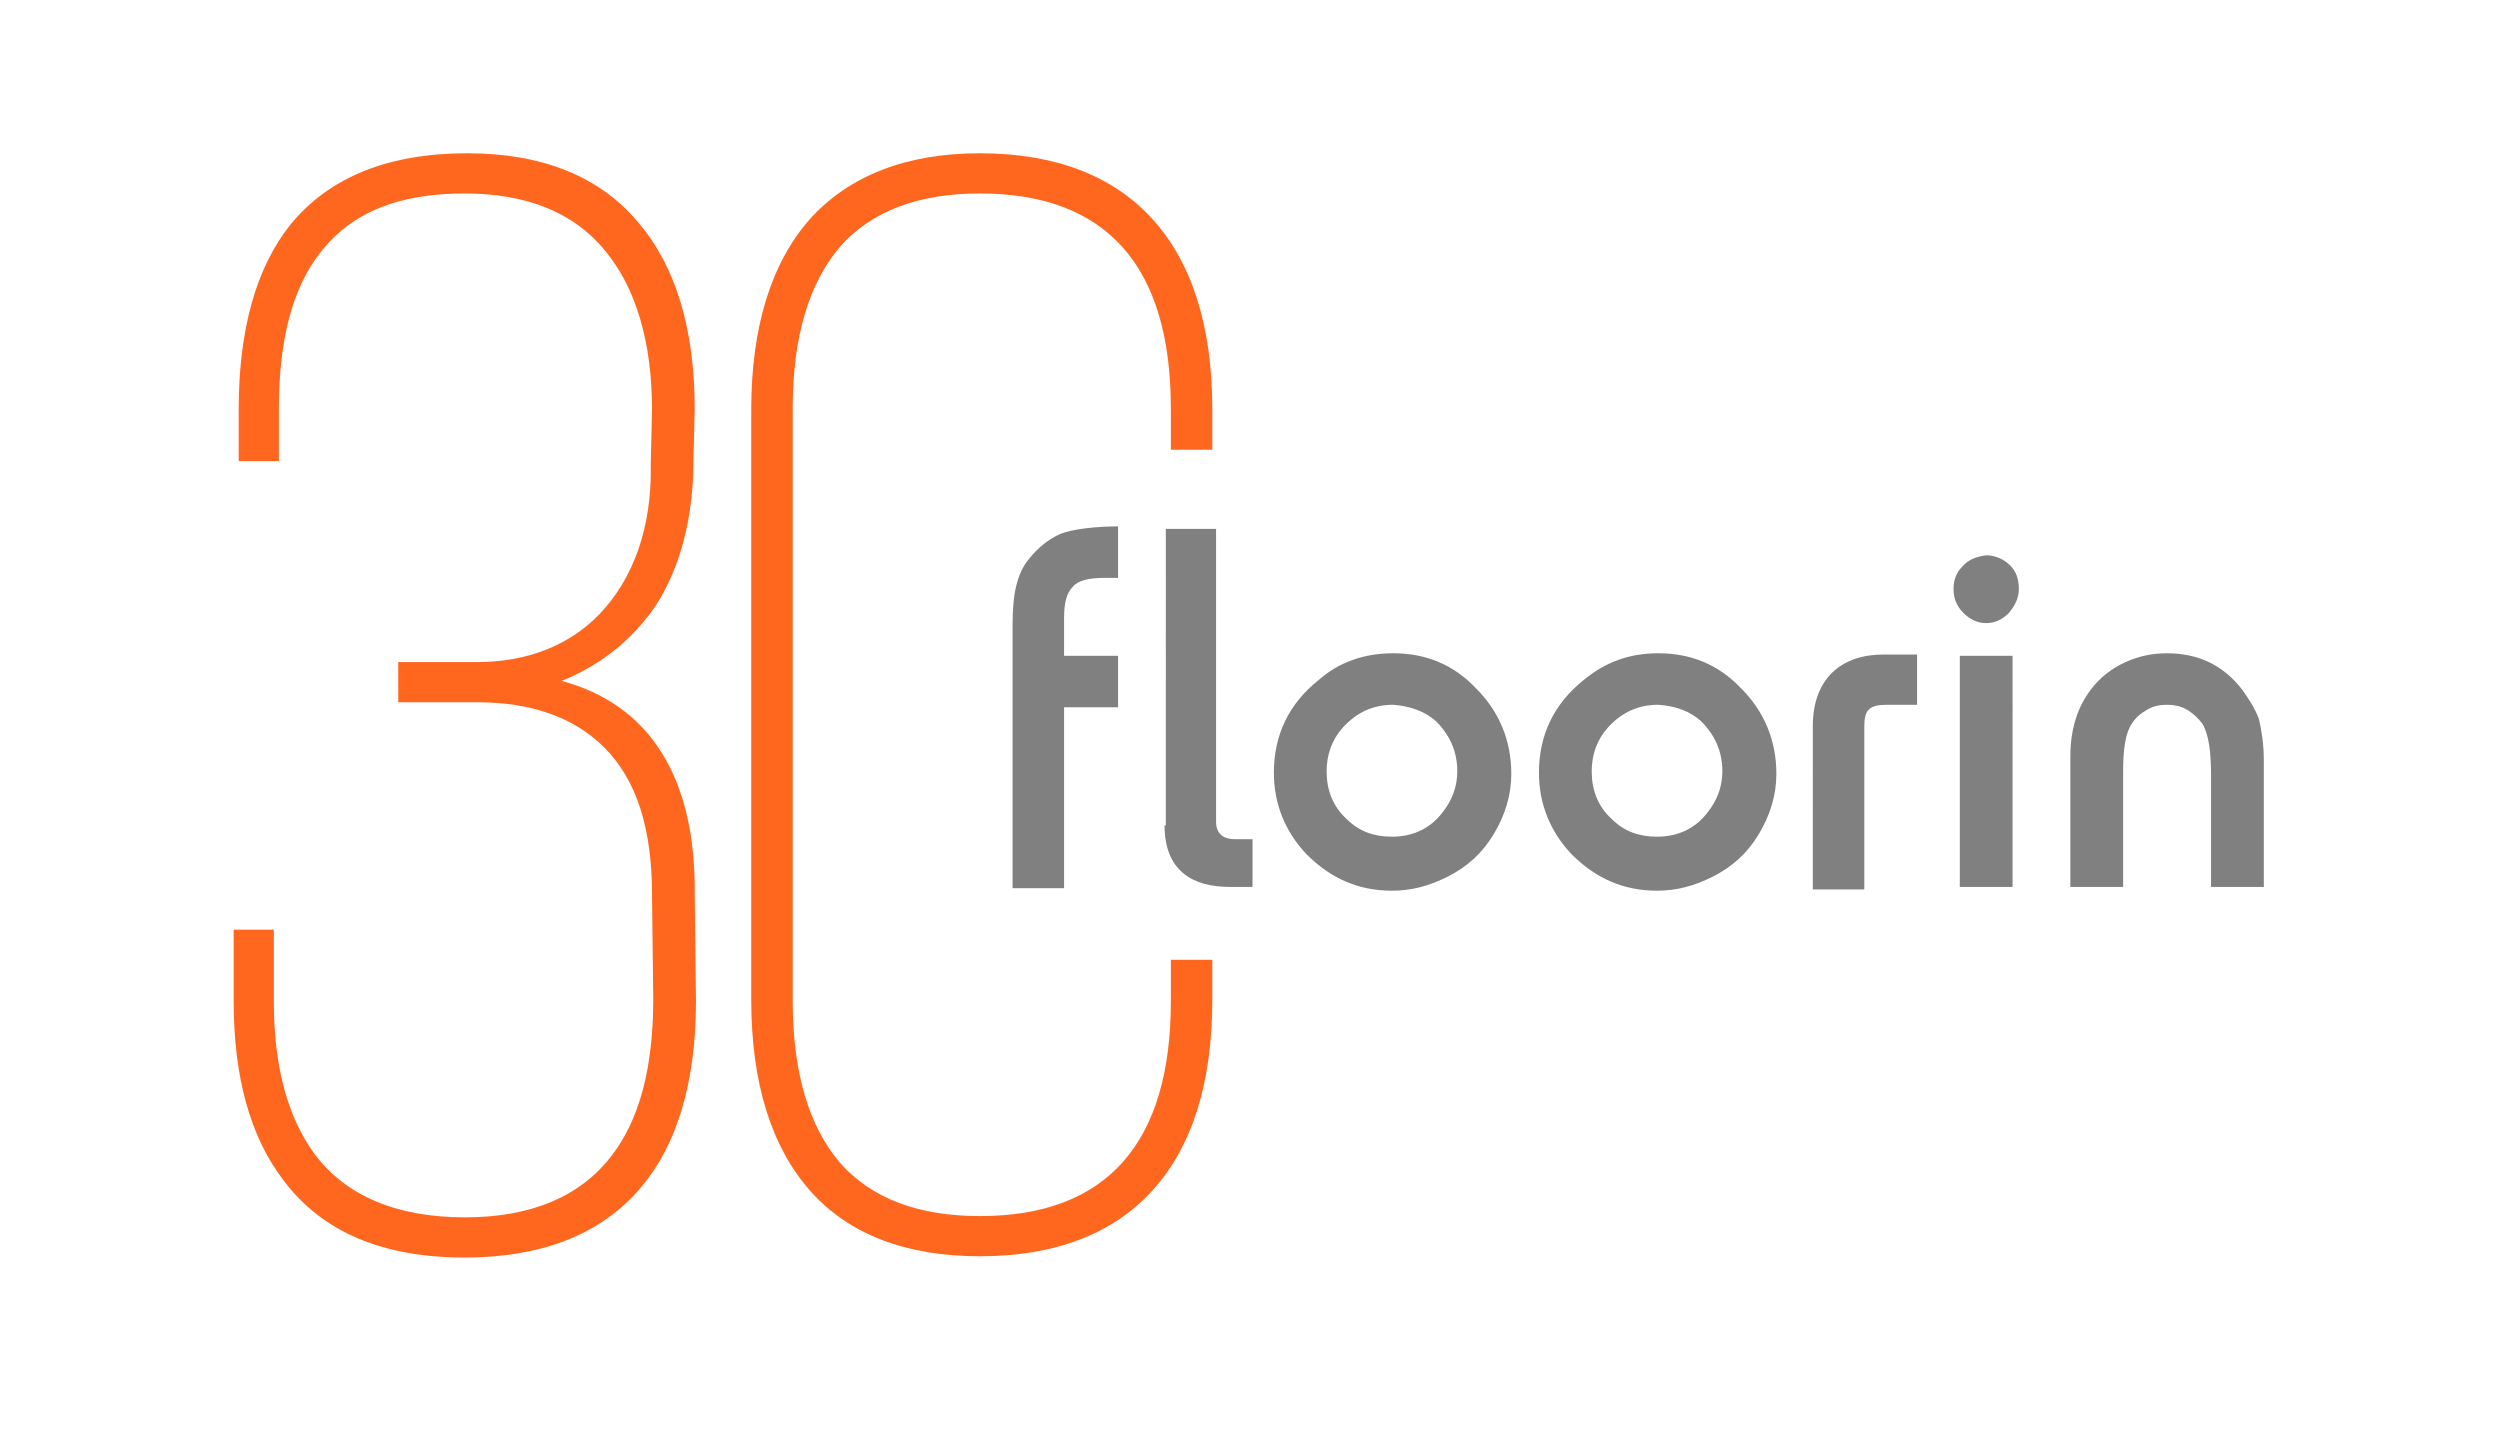 <?xml version="1.0" encoding="utf-8"?>
<!-- Generator: Adobe Illustrator 27.6.1, SVG Export Plug-In . SVG Version: 6.00 Build 0)  -->
<svg version="1.1" id="Layer_1" xmlns="http://www.w3.org/2000/svg" xmlns:xlink="http://www.w3.org/1999/xlink" x="0px" y="0px"
	 viewBox="0 0 199 114" style="enable-background:new 0 0 199 114;" xml:space="preserve">
<style type="text/css">
	.st0{fill:#FF671F;}
	.st1{fill:#808080;}
</style>
<g>
	<g>
		<path class="st0" d="M52.2,48.2c2-3.1,3-7.1,3-11.6l0.1-4c0-6.4-1.5-11.4-4.5-14.9c-3.1-3.7-7.7-5.5-13.6-5.5
			c-6.3,0-11,1.9-14.1,5.7c-2.7,3.4-4.1,8.3-4.1,14.7v4.1h3.2v-4.2c0-5.5,1.1-9.6,3.3-12.4c2.5-3.2,6.2-4.7,11.5-4.7
			c4.9,0,8.7,1.5,11.2,4.6c2.4,2.9,3.7,7.2,3.7,12.6L51.8,37l0,0l0,0c0.1,5-1.4,9.1-4.1,11.9c-2.4,2.5-5.8,3.8-9.7,3.8h-6.3v3.2H38
			c4.3,0,7.7,1.2,10.1,3.6c2.6,2.6,3.8,6.5,3.8,11.7l0.1,8.3c0,5.5-1.1,9.7-3.4,12.6c-2.5,3.2-6.4,4.8-11.6,4.8
			c-5.4,0-9.5-1.7-12-5.1c-2.1-2.9-3.2-6.9-3.2-12V74h-3.2v5.7c0,6,1.3,10.8,4,14.3c3.1,4.1,7.9,6.1,14.4,6.1
			c12,0,18.4-7.1,18.4-20.4l-0.1-8.5c0.1-9.2-3.5-15.1-10.6-17C47.7,53,50.3,51,52.2,48.2z"/>
		<path class="st0" d="M96.5,35.8v-3.2c0-6.6-1.6-11.7-4.8-15.2C88.6,14,84,12.2,78,12.2c-5.9,0-10.4,1.8-13.5,5.2
			c-3.1,3.5-4.7,8.6-4.7,15.2v47c0,6.6,1.6,11.7,4.7,15.2c3.1,3.5,7.7,5.2,13.5,5.2c6,0,10.6-1.8,13.7-5.2c3.2-3.5,4.8-8.6,4.8-15.2
			v-3.2h-3.3v3.3c0,11.3-5.1,17.1-15.2,17.1c-4.9,0-8.6-1.4-11.1-4.2c-2.5-2.9-3.8-7.2-3.8-12.9V32.5c0-5.7,1.3-10,3.8-12.9
			c2.5-2.8,6.2-4.2,11.1-4.2c10.1,0,15.2,5.8,15.2,17.1v3.3H96.5z"/>
	</g>
	<g>
		<g>
			<g>
				<g>
					<g>
						<path class="st1" d="M158.1,44.2c0.7,0,1.4,0.3,1.9,0.8c0.5,0.5,0.7,1.1,0.7,1.9c0,0.7-0.3,1.3-0.8,1.9
							c-0.5,0.5-1.1,0.8-1.8,0.8c-0.7,0-1.3-0.3-1.8-0.8c-0.5-0.5-0.8-1.1-0.8-1.9c0-0.7,0.2-1.3,0.7-1.8
							C156.7,44.5,157.4,44.3,158.1,44.2 M180.2,70.6H176v-8.9c0-1.9-0.2-3.3-0.7-4.1c-0.3-0.4-0.7-0.8-1.2-1.1
							c-0.5-0.3-1.1-0.4-1.6-0.4c-0.6,0-1.1,0.1-1.6,0.4c-0.5,0.3-0.9,0.6-1.2,1.1c-0.5,0.7-0.7,2-0.7,3.8v9.2h-4.2V60.2
							c0-2.2,0.6-4,1.7-5.4c0.7-0.9,1.6-1.6,2.7-2.1c1.1-0.5,2.2-0.7,3.3-0.7c2.4,0,4.4,0.9,5.9,2.8c0.6,0.8,1.1,1.6,1.4,2.4
							c0.2,0.8,0.4,2,0.4,3.3V70.6z M160.2,70.6H156V52.2h4.2V70.6z"/>
					</g>
					<g>
						<path class="st1" d="M144.2,70.8h4.2V57.8c0-1.3,0.4-1.7,1.8-1.7h2.4v-4h-2.7c-3.2,0-5.6,1.8-5.6,5.7V70.8z M84.8,70.7h-4.2
							V49.8c0-1.4,0.1-2.4,0.3-3.2c0.2-0.8,0.5-1.5,1-2.1c0.7-0.9,1.6-1.6,2.5-2c1-0.4,2.9-0.6,4.6-0.6v4.1h-1.1
							c-1.2,0-2.1,0.2-2.5,0.7c-0.5,0.5-0.7,1.3-0.7,2.5v3h4.3v4.1h-4.3V70.7z M92.7,65.7c0,3.6,2.2,4.9,5.2,4.9h1.8v-3.8h-1.4
							c-1,0-1.5-0.5-1.5-1.4V42.1h-4V65.7z M110.9,56.1c-1.6,0-2.9,0.6-4,1.8c-0.9,1-1.3,2.2-1.3,3.5c0,1.5,0.5,2.8,1.6,3.8
							c1,1,2.2,1.4,3.6,1.4c1.6,0,3-0.6,4-1.9c0.8-1,1.2-2.1,1.2-3.3c0-1.6-0.6-2.9-1.7-4C113.4,56.6,112.2,56.2,110.9,56.1
							 M110.9,52c2.6,0,4.8,0.9,6.6,2.8c1.8,1.8,2.8,4.1,2.8,6.8c0,1.7-0.5,3.3-1.4,4.8c-0.9,1.5-2.1,2.6-3.7,3.4
							c-1.4,0.7-2.8,1.1-4.4,1.1c-2.7,0-4.9-1-6.8-2.9c-1.7-1.8-2.6-4-2.6-6.5c0-3,1.2-5.5,3.6-7.4C106.6,52.7,108.6,52,110.9,52
							 M132,56.1c-1.6,0-2.9,0.6-4,1.8c-0.9,1-1.3,2.2-1.3,3.5c0,1.5,0.5,2.8,1.6,3.8c1,1,2.2,1.4,3.6,1.4c1.6,0,3-0.6,4-1.9
							c0.8-1,1.2-2.1,1.2-3.3c0-1.6-0.6-2.9-1.7-4C134.5,56.6,133.4,56.2,132,56.1 M132,52c2.6,0,4.8,0.9,6.6,2.8
							c1.8,1.8,2.8,4.1,2.8,6.8c0,1.7-0.5,3.3-1.4,4.8c-0.9,1.5-2.1,2.6-3.7,3.4c-1.4,0.7-2.8,1.1-4.4,1.1c-2.7,0-4.9-1-6.8-2.9
							c-1.7-1.8-2.6-4-2.6-6.5c0-3,1.2-5.5,3.6-7.4C127.8,52.7,129.7,52,132,52"/>
					</g>
				</g>
			</g>
		</g>
	</g>
</g>
</svg>

